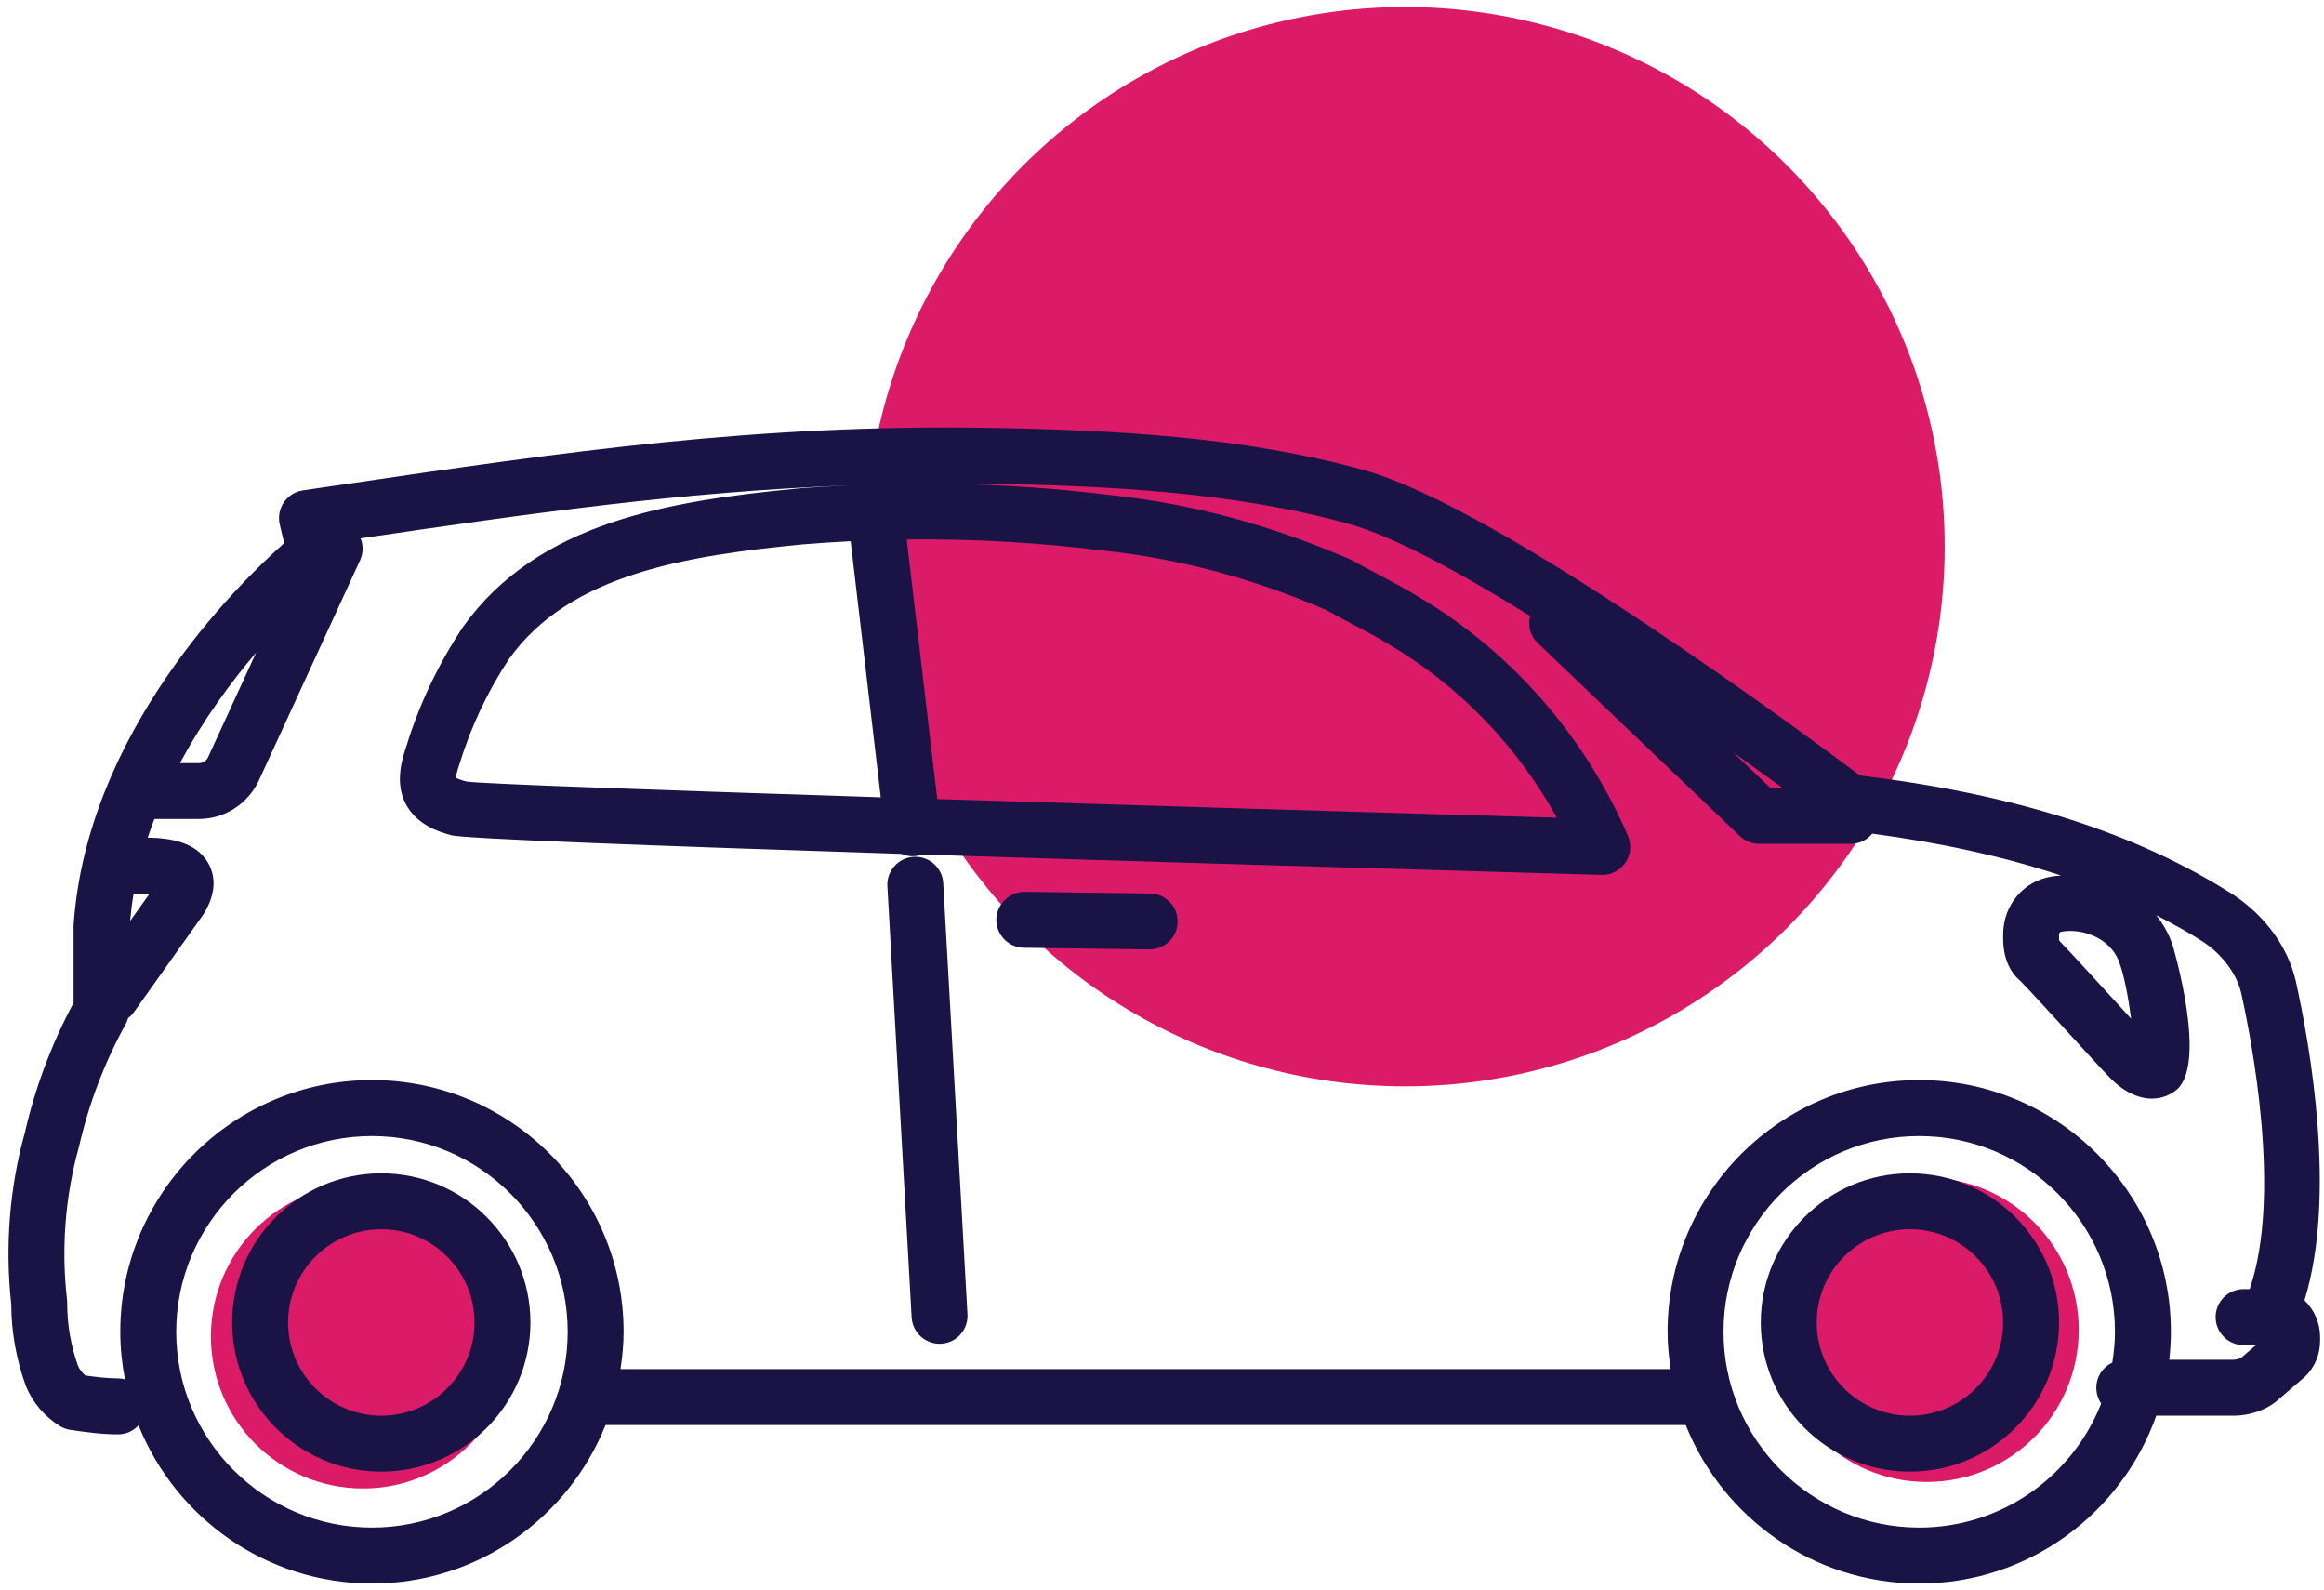 <?xml version="1.0" encoding="utf-8"?>
<!-- Generator: Adobe Illustrator 24.2.1, SVG Export Plug-In . SVG Version: 6.00 Build 0)  -->
<svg version="1.1" id="Capa_1" xmlns="http://www.w3.org/2000/svg" xmlns:xlink="http://www.w3.org/1999/xlink" x="0px" y="0px"
	 width="49.573px" height="33.903px" viewBox="0 0 49.573 33.903" style="enable-background:new 0 0 49.573 33.903;"
	 xml:space="preserve">
<style type="text/css">
	.st0{fill-rule:evenodd;clip-rule:evenodd;fill:#DB1B68;}
	.st1{fill:#1A1446;}
</style>
<circle class="st0" cx="7.742" cy="28.5" r="3.243"/>
<g>
	<circle class="st0" cx="41.098" cy="28.361" r="3.243"/>
</g>
<g>
	<circle class="st0" cx="29.973" cy="11.658" r="11.509"/>
</g>
<g>
	<path class="st1" d="M49.157,27.73c0.69-2.235,0.117-5.446-0.187-6.813c-0.164-0.712-0.643-1.376-1.321-1.829
		c-2.058-1.319-4.667-2.154-7.974-2.55c-1.046-0.785-7.665-5.698-10.562-6.507
		c-2.571-0.722-5.38-0.863-8.032-0.907c-4.971-0.081-9.042,0.514-13.751,1.206l-0.868,0.127
		c-0.165,0.024-0.313,0.117-0.407,0.255c-0.094,0.138-0.126,0.309-0.088,0.472l0.094,0.399
		c-1.002,0.888-4.213,4.04-4.491,8.144c-0.001,0.013-0.001,0.027-0.001,0.04v1.619
		c-0.473,0.885-0.825,1.827-1.041,2.779c-0.325,1.162-0.424,2.422-0.288,3.647
		c0.002,0.586,0.103,1.164,0.31,1.742c0.146,0.356,0.397,0.652,0.724,0.856c0.07,0.043,0.148,0.072,0.23,0.084
		c0.308,0.045,0.657,0.095,1.015,0.095c0.173,0,0.327-0.075,0.436-0.192c0.794,1.974,2.725,3.373,4.98,3.373
		c2.257,0,4.19-1.402,4.982-3.38h23.041c0.792,1.978,2.725,3.38,4.982,3.38c2.332,0,4.316-1.497,5.055-3.579h1.645
		c0.371,0,0.741-0.138,0.97-0.353l0.554-0.476c0.207-0.192,0.326-0.473,0.326-0.772v-0.084
		C49.488,28.204,49.361,27.93,49.157,27.73z M45.458,21.723c-0.126-0.138-0.268-0.293-0.414-0.453
		c-0.404-0.443-0.845-0.925-1.113-1.203c-0.003-0.003-0.005-0.005-0.008-0.008
		c-0.001-0.01-0.002-0.022-0.002-0.037v-0.092c0-0.033,0.017-0.054,0.051-0.06
		c0.405-0.079,1.058,0.108,1.244,0.683C45.31,20.803,45.402,21.287,45.458,21.723z M38.026,16.805h-0.26
		l-0.802-0.766C37.362,16.324,37.72,16.583,38.026,16.805z M19.459,10.316c-0.086,0.001-0.173,0.001-0.259,0.002
		C19.285,10.317,19.373,10.318,19.459,10.316z M5.465,13.914l-1.031,2.243c-0.035,0.071-0.108,0.117-0.188,0.117
		c-0,0-0,0-0,0h-0.406C4.332,15.354,4.922,14.553,5.465,13.914z M3.189,19.06l-0.414,0.582
		c0.018-0.196,0.042-0.389,0.075-0.58C2.943,19.059,3.069,19.056,3.189,19.06z M7.934,32.577
		c-2.302,0-4.175-1.873-4.175-4.175s1.873-4.175,4.175-4.175s4.175,1.873,4.175,4.175S10.236,32.577,7.934,32.577z
		 M40.939,32.577c-2.302,0-4.175-1.873-4.175-4.175s1.873-4.175,4.175-4.175c2.302,0,4.175,1.873,4.175,4.175
		c0,0.224-0.023,0.442-0.057,0.656c-0.201,0.096-0.341,0.299-0.341,0.537c0,0.125,0.038,0.24,0.104,0.336
		C44.209,31.478,42.701,32.577,40.939,32.577z M47.639,28.998H46.272c0.022-0.196,0.035-0.395,0.035-0.597
		c0-2.96-2.408-5.368-5.368-5.368c-2.96,0-5.368,2.408-5.368,5.368c0,0.271,0.027,0.535,0.066,0.795H13.236
		c0.039-0.26,0.066-0.524,0.066-0.795c0-2.96-2.408-5.368-5.368-5.368s-5.368,2.408-5.368,5.368
		c0,0.347,0.036,0.685,0.099,1.014c-0.047-0.012-0.096-0.02-0.146-0.02c-0.226,0-0.465-0.029-0.7-0.062
		c-0.071-0.062-0.125-0.136-0.155-0.206c-0.155-0.433-0.232-0.887-0.231-1.347c0-0.023-0.001-0.047-0.004-0.07
		c-0.125-1.083-0.039-2.198,0.255-3.252c0.21-0.92,0.547-1.806,1.004-2.632c0.02-0.036,0.033-0.075,0.045-0.114
		c0.045-0.035,0.086-0.074,0.121-0.123l1.483-2.086c0.318-0.506,0.231-0.877,0.102-1.1
		c-0.257-0.445-0.8-0.532-1.288-0.54c0.044-0.134,0.092-0.267,0.142-0.398h0.953c0,0,0.001,0,0.001,0
		c0.53,0,1.023-0.307,1.264-0.797l2.169-4.72c0.071-0.154,0.07-0.321,0.012-0.467
		c3.621-0.533,6.876-0.998,10.457-1.131c-0.381,0.018-0.763,0.037-1.143,0.068
		c-2.73,0.266-5.529,0.712-7.126,2.946c-0.528,0.792-0.937,1.655-1.211,2.546
		c-0.123,0.357-0.235,0.821-0.009,1.244c0.228,0.425,0.677,0.583,0.968,0.658c0.233,0.072,4.233,0.224,9.596,0.397
		c0.094,0.042,0.201,0.059,0.31,0.047c0.047-0.006,0.093-0.017,0.136-0.032c4.405,0.141,9.661,0.296,14.491,0.434
		c0.006,0,0.012,0,0.017,0c0.197,0,0.382-0.098,0.494-0.261c0.114-0.169,0.135-0.384,0.054-0.571
		c-0.914-2.126-2.501-3.937-4.457-5.092c-0.282-0.175-0.58-0.331-0.868-0.483
		c-0.185-0.098-0.373-0.196-0.561-0.302c-0.018-0.011-0.037-0.02-0.057-0.028
		c-1.708-0.735-3.376-1.181-5.09-1.363c-1.161-0.145-2.332-0.224-3.505-0.243
		c0.29,0,0.575-0.005,0.871,0c2.572,0.043,5.289,0.178,7.731,0.863c0.939,0.262,2.36,1.035,3.848,1.957
		c-0.05,0.201-0.003,0.421,0.158,0.574l4.318,4.122c0.111,0.106,0.259,0.165,0.412,0.165H39.48
		c0.185,0,0.348-0.086,0.457-0.218c1.498,0.2,2.836,0.497,4.027,0.894c-0.064,0.006-0.13,0.007-0.192,0.02
		c-0.605,0.09-1.043,0.609-1.043,1.236v0.092c0,0.39,0.133,0.708,0.376,0.907
		c0.266,0.277,0.681,0.732,1.064,1.151c0.342,0.375,0.657,0.72,0.823,0.891c0,0,0.001,0.001,0.001,0.001
		c0.324,0.334,0.639,0.459,0.908,0.459c0.2,0,0.375-0.069,0.509-0.173c0.702-0.544-0.065-3.097-0.065-3.097
		c-0.08-0.246-0.204-0.456-0.351-0.642c0.348,0.179,0.686,0.365,1.002,0.568c0.413,0.276,0.717,0.686,0.811,1.094
		c0.225,1.011,0.868,4.315,0.18,6.312h-0.129c-0.329,0-0.597,0.267-0.597,0.597c0,0.329,0.267,0.597,0.597,0.597
		h0.264l-0.306,0.263C47.794,28.966,47.721,28.998,47.639,28.998z M18.787,17.003
		c-4.786-0.154-8.488-0.287-8.832-0.335c-0.126-0.033-0.195-0.062-0.23-0.081c0.004-0.045,0.021-0.136,0.079-0.303
		c0.246-0.799,0.606-1.558,1.059-2.238c1.295-1.812,3.803-2.197,6.251-2.436c0.343-0.028,0.687-0.051,1.031-0.068
		L18.787,17.003z M19.341,11.504c1.409-0.015,2.816,0.065,4.215,0.24c1.595,0.169,3.141,0.581,4.726,1.261
		c0.188,0.106,0.377,0.205,0.563,0.303c0.282,0.148,0.548,0.289,0.806,0.448c1.479,0.874,2.717,2.161,3.558,3.682
		c-4.117-0.118-8.993-0.264-13.217-0.398L19.341,11.504z"/>
	<path class="st1" d="M8.133,25.022c-1.754,0-3.181,1.427-3.181,3.181s1.427,3.181,3.181,3.181
		s3.181-1.427,3.181-3.181S9.887,25.022,8.133,25.022z M8.133,30.191c-1.096,0-1.988-0.892-1.988-1.988
		c0-1.096,0.892-1.988,1.988-1.988s1.988,0.892,1.988,1.988C10.121,29.299,9.229,30.191,8.133,30.191z"/>
	<path class="st1" d="M40.74,25.022c-1.754,0-3.181,1.427-3.181,3.181s1.427,3.181,3.181,3.181
		s3.181-1.427,3.181-3.181S42.494,25.022,40.74,25.022z M40.74,30.191c-1.096,0-1.988-0.892-1.988-1.988
		c0-1.096,0.892-1.988,1.988-1.988c1.096,0,1.988,0.892,1.988,1.988C42.728,29.299,41.836,30.191,40.74,30.191z"/>
</g>
<g>
	<g>
		<path class="st1" d="M20.041,28.656c-0.314,0-0.577-0.245-0.595-0.563l-0.517-9.192
			c-0.019-0.329,0.233-0.611,0.562-0.629c0.331-0.017,0.611,0.233,0.629,0.562l0.517,9.193
			c0.018,0.329-0.233,0.611-0.562,0.629C20.064,28.656,20.053,28.656,20.041,28.656z"/>
	</g>
</g>
<g>
	<g>
		<path class="st1" d="M24.524,20.247c-0.002,0-0.005,0-0.008,0l-2.675-0.035c-0.329-0.004-0.593-0.275-0.589-0.604
			c0.004-0.329,0.291-0.595,0.604-0.589l2.675,0.035c0.329,0.004,0.593,0.275,0.589,0.604
			C25.116,19.985,24.85,20.247,24.524,20.247z"/>
	</g>
</g>
</svg>
